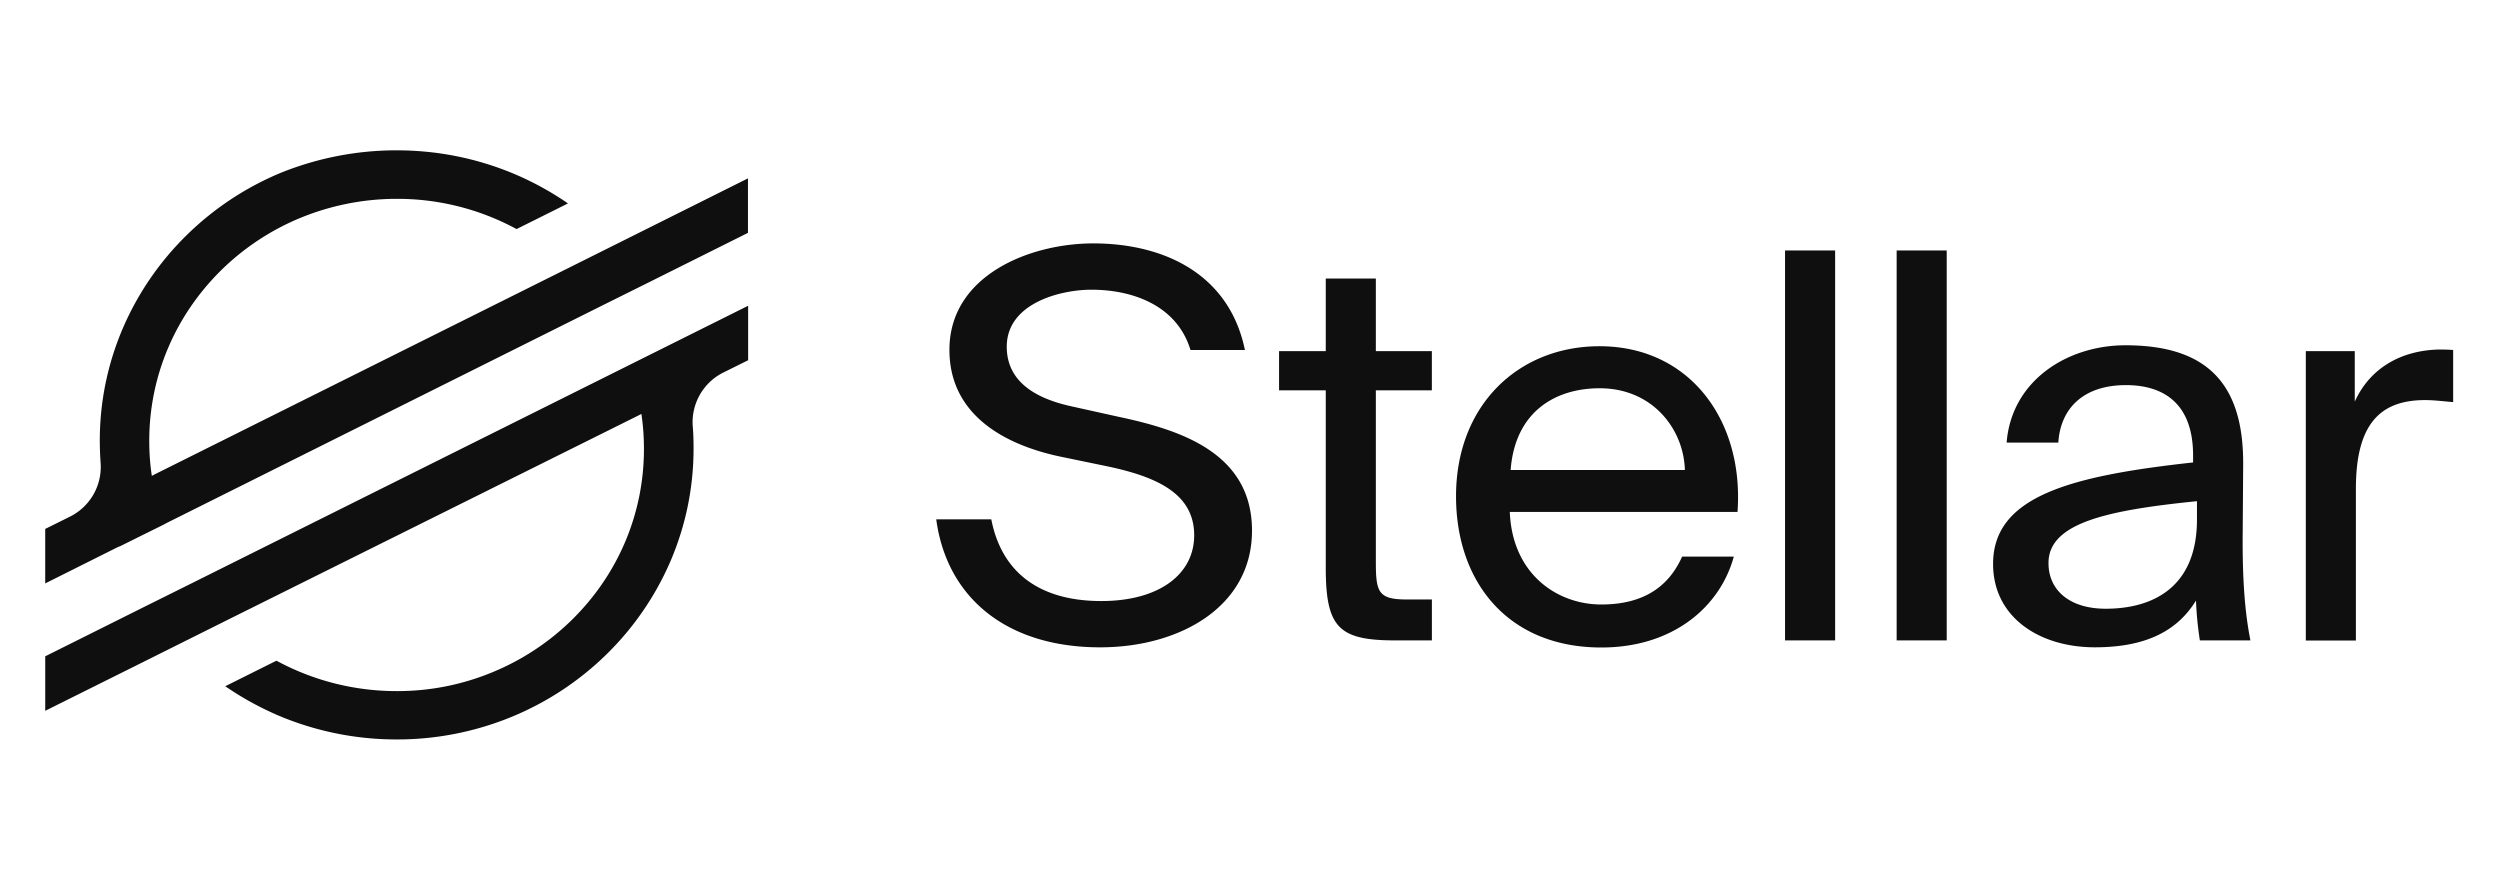 <svg xmlns="http://www.w3.org/2000/svg" width="118" height="42" fill="none" viewBox="0 0 118 42"><g fill="#0F0F0F" clip-path="url(#a)"><path d="M18.727 7.096c1.893 0 3.725.364 5.458 1.077a14.2 14.2 0 0 1 2.622 1.428l-.175.089-2.25 1.122a11.8 11.8 0 0 0-5.655-1.427h-.09a12 12 0 0 0-4.424.885 11.7 11.7 0 0 0-3.748 2.46c-2.204 2.163-3.42 5.032-3.42 8.08 0 .498.03.996.099 1.494l.023.156.144-.075L26.73 12.7l4.02-2.007 4.554-2.274v2.572l-4.69 2.341-2.303 1.145-20.469 10.22-.091.052-1.05.52-1.063.528v-.007l-.1.044-3.404 1.703v-2.572l1.155-.573a2.62 2.62 0 0 0 1.46-2.542 16 16 0 0 1-.039-1.048c0-1.85.373-3.65 1.103-5.344a13.8 13.8 0 0 1 3.002-4.363A14 14 0 0 1 13.27 8.15a14.6 14.6 0 0 1 5.457-1.055m16.585 7.337v2.571l-1.155.573a2.62 2.62 0 0 0-1.46 2.542c.031.35.039.706.039 1.055 0 1.851-.373 3.65-1.102 5.345a13.8 13.8 0 0 1-3.003 4.363 14 14 0 0 1-4.454 2.943 14.2 14.2 0 0 1-5.457 1.078 14.3 14.3 0 0 1-5.458-1.078 14.5 14.5 0 0 1-2.63-1.434l2.326-1.16.092-.044a11.9 11.9 0 0 0 5.67 1.434h.083a11.7 11.7 0 0 0 4.424-.884 11.7 11.7 0 0 0 3.747-2.46c2.204-2.156 3.42-5.033 3.42-8.08 0-.498-.03-1.004-.098-1.502l-.023-.156-.144.075-19.436 9.67-4.02 2.007-4.538 2.26v-2.572l4.674-2.334 2.303-1.145zM58.76 16.52h-2.569c-.646-2.133-2.774-2.846-4.674-2.846-1.452 0-3.998.631-3.998 2.69 0 1.628 1.322 2.438 3.063 2.817l2.181.484c2.88.61 6.332 1.672 6.332 5.381 0 3.605-3.428 5.508-7.168 5.508-4.439 0-7.243-2.364-7.737-6.043h2.599c.494 2.542 2.31 3.858 5.191 3.858 2.775 0 4.386-1.294 4.386-3.1 0-1.932-1.687-2.743-4.051-3.248l-2.334-.483c-2.569-.558-5.168-1.955-5.168-5.025 0-3.501 3.762-5.025 6.802-5.025 3.383.008 6.416 1.48 7.145 5.032m6.18-3.373v3.426h2.644v1.85H64.94v8.096c0 1.42.107 1.776 1.452 1.776h1.193v1.932h-1.71c-2.675 0-3.299-.587-3.299-3.426v-8.377h-2.204v-1.85h2.204v-3.428zm10.64 15.385c2.076 0 3.216-.914 3.816-2.26h2.44c-.646 2.364-2.858 4.29-6.255 4.29-4.416 0-6.856-3.1-6.856-7.137 0-4.318 2.956-7.083 6.772-7.083 4.256 0 6.826 3.5 6.514 7.82H71.263c.114 2.943 2.242 4.37 4.318 4.37m3.945-6.348c-.053-1.932-1.527-3.858-4.02-3.858-2.106 0-3.998 1.115-4.204 3.858zm4.728 8.042V11.822h2.364v18.404zm5.268 0V11.822h2.363v18.404zm13.992-8.399V21.5c0-2.49-1.429-3.323-3.169-3.323-1.946 0-3.086 1.041-3.192 2.714h-2.44c.235-2.944 2.88-4.594 5.609-4.594 3.839 0 5.579 1.799 5.556 5.634l-.022 3.144c-.023 2.282.106 3.858.364 5.151h-2.386a16 16 0 0 1-.183-1.88c-.859 1.397-2.31 2.207-4.773 2.207-2.622 0-4.804-1.42-4.804-3.932-.007-3.218 3.702-4.162 9.44-4.794m-6.825 4.75c0 1.293 1.01 2.155 2.698 2.155 2.204 0 4.31-.988 4.31-4.214v-.862c-4.287.43-7.008 1.04-7.008 2.92m17.777-7.692c-2.181 0-3.268 1.197-3.268 4.192v7.158h-2.364V16.572h2.311v2.386c.699-1.546 2.128-2.408 3.944-2.46.236 0 .441 0 .7.022v2.46c-.494-.044-.935-.096-1.323-.096"/></g><defs><clipPath id="a"><path fill="#fff" d="M2 7h114v28H2z"/></clipPath></defs></svg>